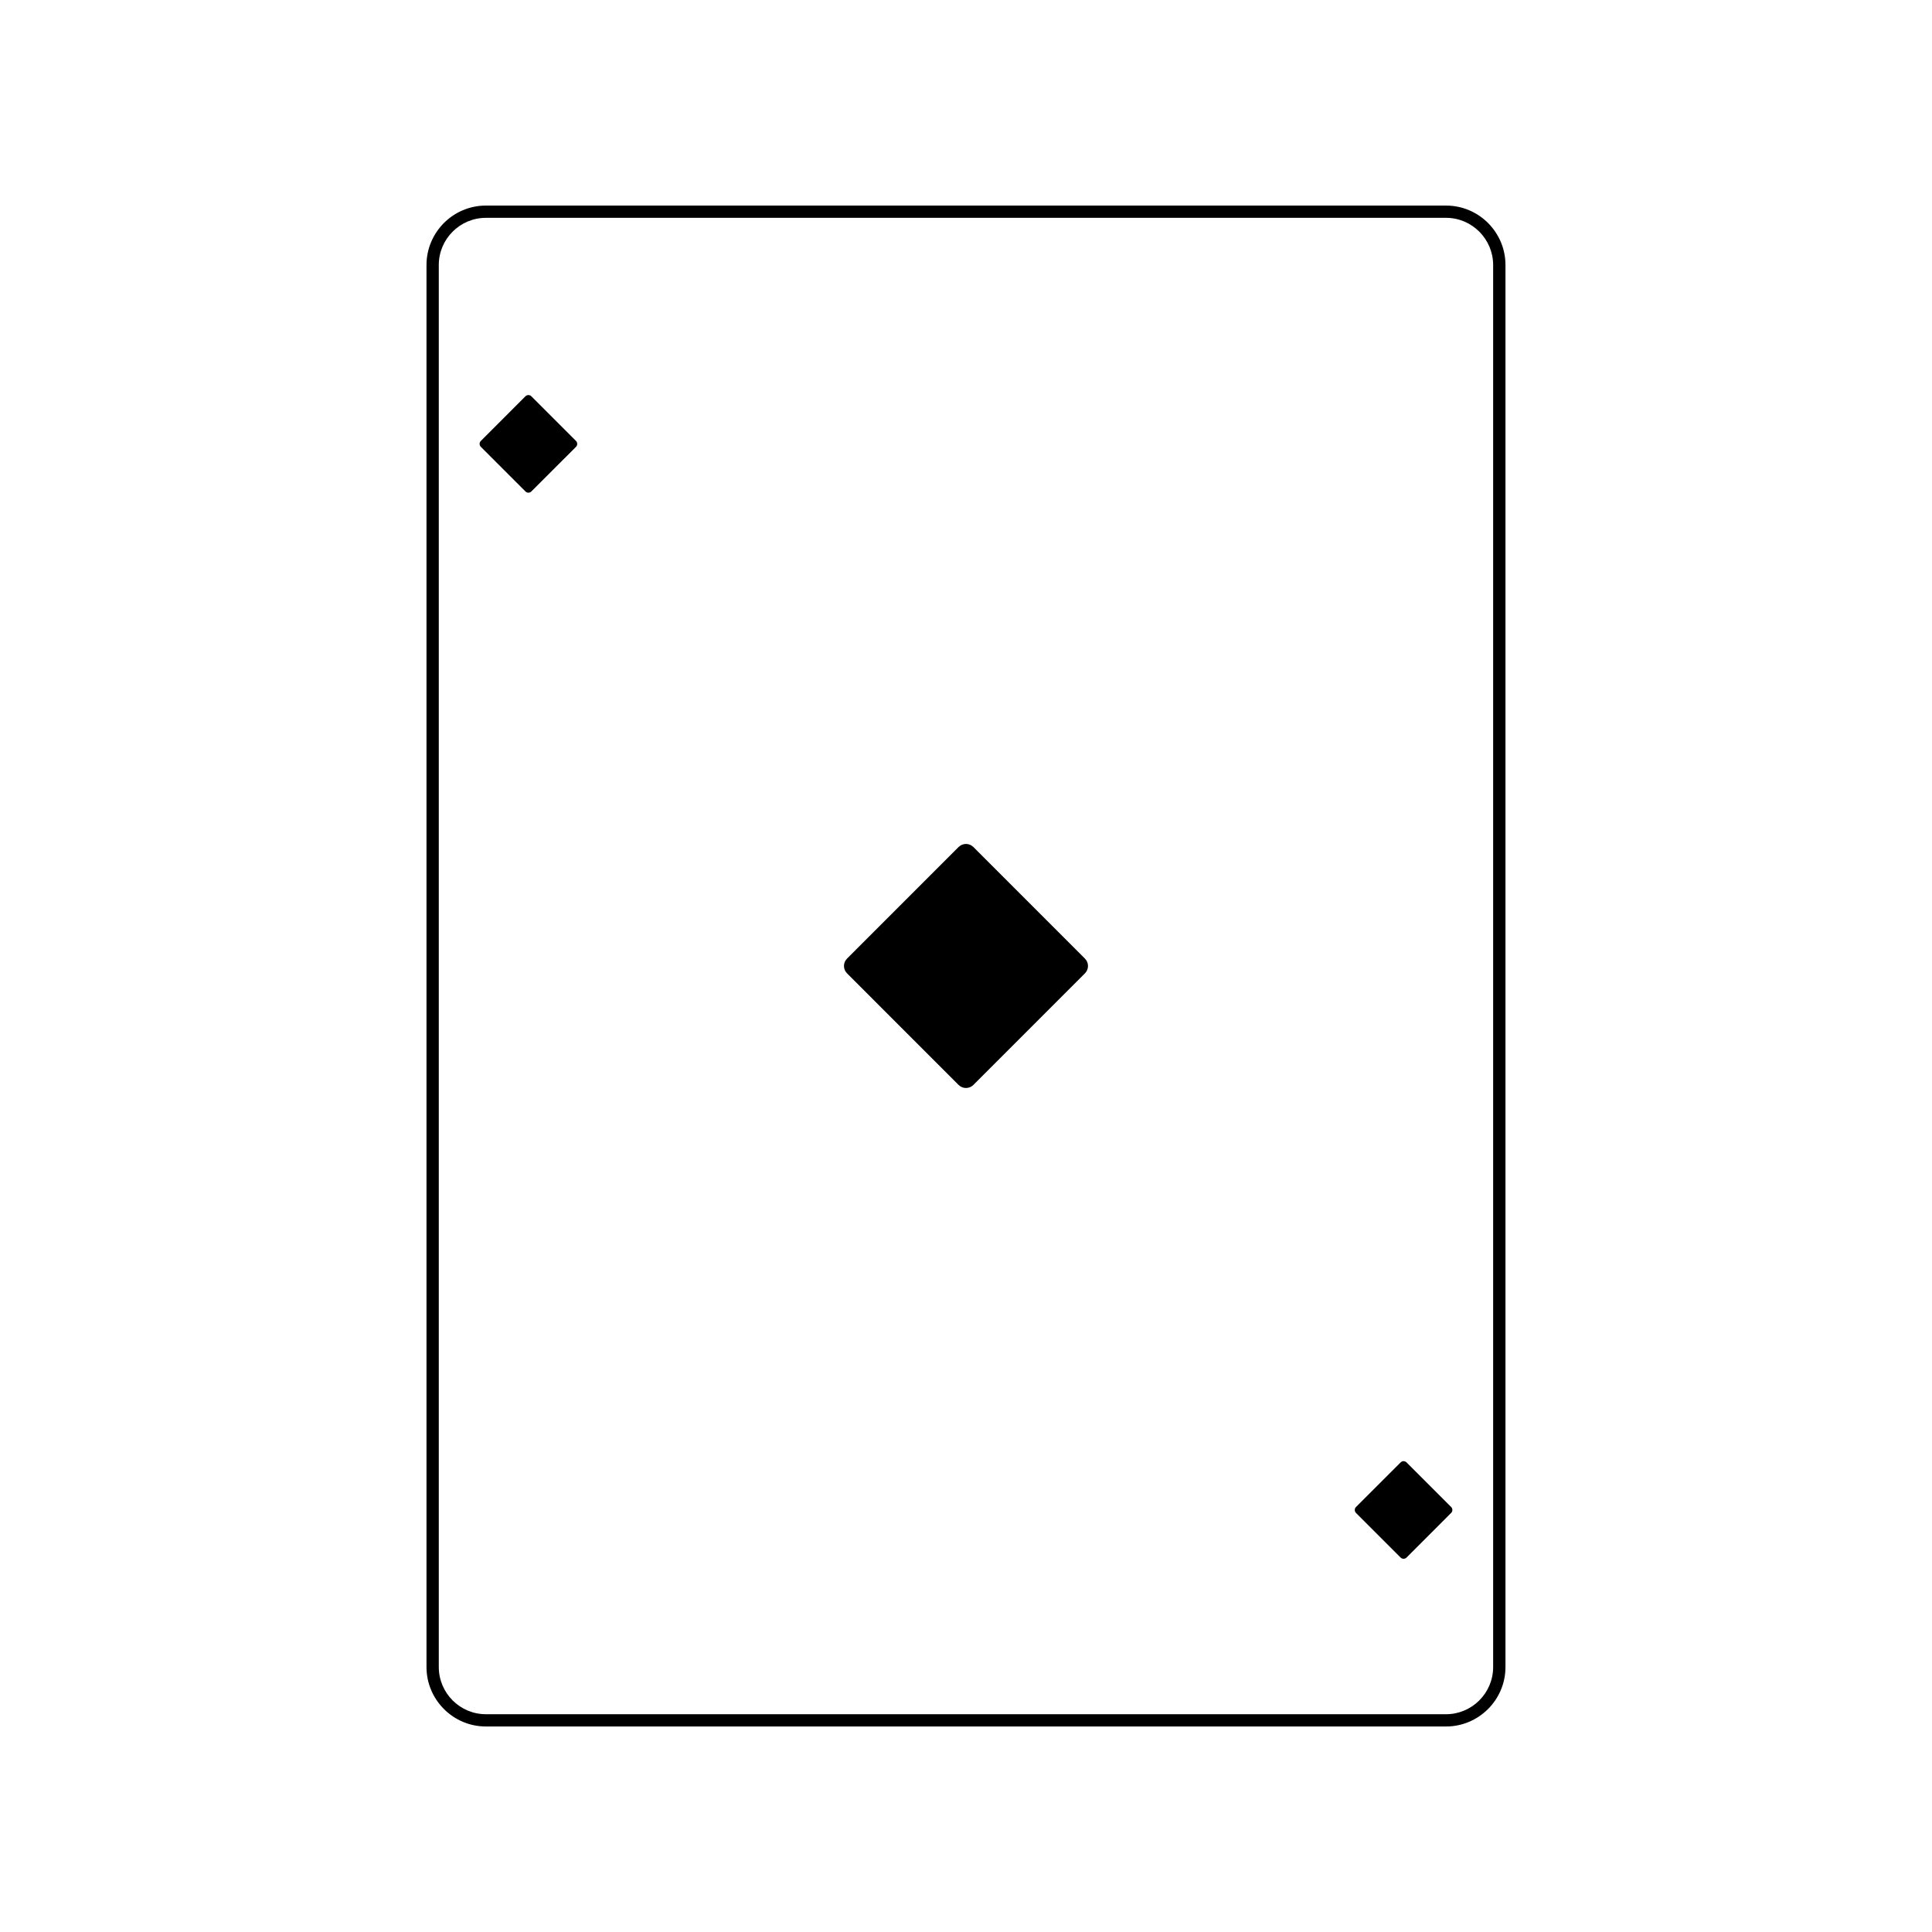 <?xml version="1.0" encoding="UTF-8"?>
<!-- Uploaded to: SVG Repo, www.svgrepo.com, Generator: SVG Repo Mixer Tools -->
<svg fill="#000000" width="800px" height="800px" version="1.1" viewBox="144 144 512 512" xmlns="http://www.w3.org/2000/svg">
 <path d="m271.43 260.85 11.816-11.828c0.441-0.43 1.141-0.43 1.57 0l11.828 11.828c0.43 0.43 0.43 1.129 0 1.57l-11.828 11.816c-0.43 0.441-1.129 0.441-1.57 0l-11.816-11.816c-0.441-0.441-0.441-1.141 0-1.57zm231.92 282.52 11.828-11.816c0.43-0.441 1.129-0.441 1.57 0l11.816 11.816c0.441 0.441 0.441 1.141 0 1.57l-11.816 11.828c-0.441 0.43-1.141 0.43-1.57 0l-11.828-11.828c-0.43-0.43-0.43-1.129 0-1.57zm-134.87-145.34 29.551-29.562c1.082-1.082 2.844-1.082 3.926 0l29.551 29.562c1.094 1.082 1.094 2.844 0 3.926l-29.551 29.562c-1.082 1.082-2.844 1.082-3.926 0l-29.551-29.562c-1.094-1.082-1.094-2.844 0-3.926zm-95.711-199.55h254.45c4.332 0 8.27 1.762 11.129 4.617 2.844 2.856 4.617 6.785 4.617 11.117v371.59c0 4.332-1.773 8.258-4.617 11.117l-0.094 0.082c-2.844 2.797-6.75 4.535-11.031 4.535h-254.45c-4.332 0-8.27-1.762-11.117-4.617l-0.035-0.035c-2.832-2.844-4.594-6.773-4.594-11.082v-371.59c0-4.32 1.773-8.258 4.617-11.117 2.856-2.856 6.797-4.617 11.129-4.617zm254.45 3.25h-254.45c-3.441 0-6.559 1.406-8.82 3.664-2.262 2.262-3.664 5.391-3.664 8.82v371.59c0 3.426 1.406 6.559 3.664 8.82 2.262 2.262 5.379 3.664 8.82 3.664h254.45c3.402 0 6.5-1.379 8.746-3.594l0.07-0.07c2.262-2.273 3.664-5.391 3.664-8.82v-371.59c0-3.426-1.406-6.547-3.664-8.82-2.262-2.262-5.379-3.664-8.82-3.664z" fill-rule="evenodd"/>
</svg>